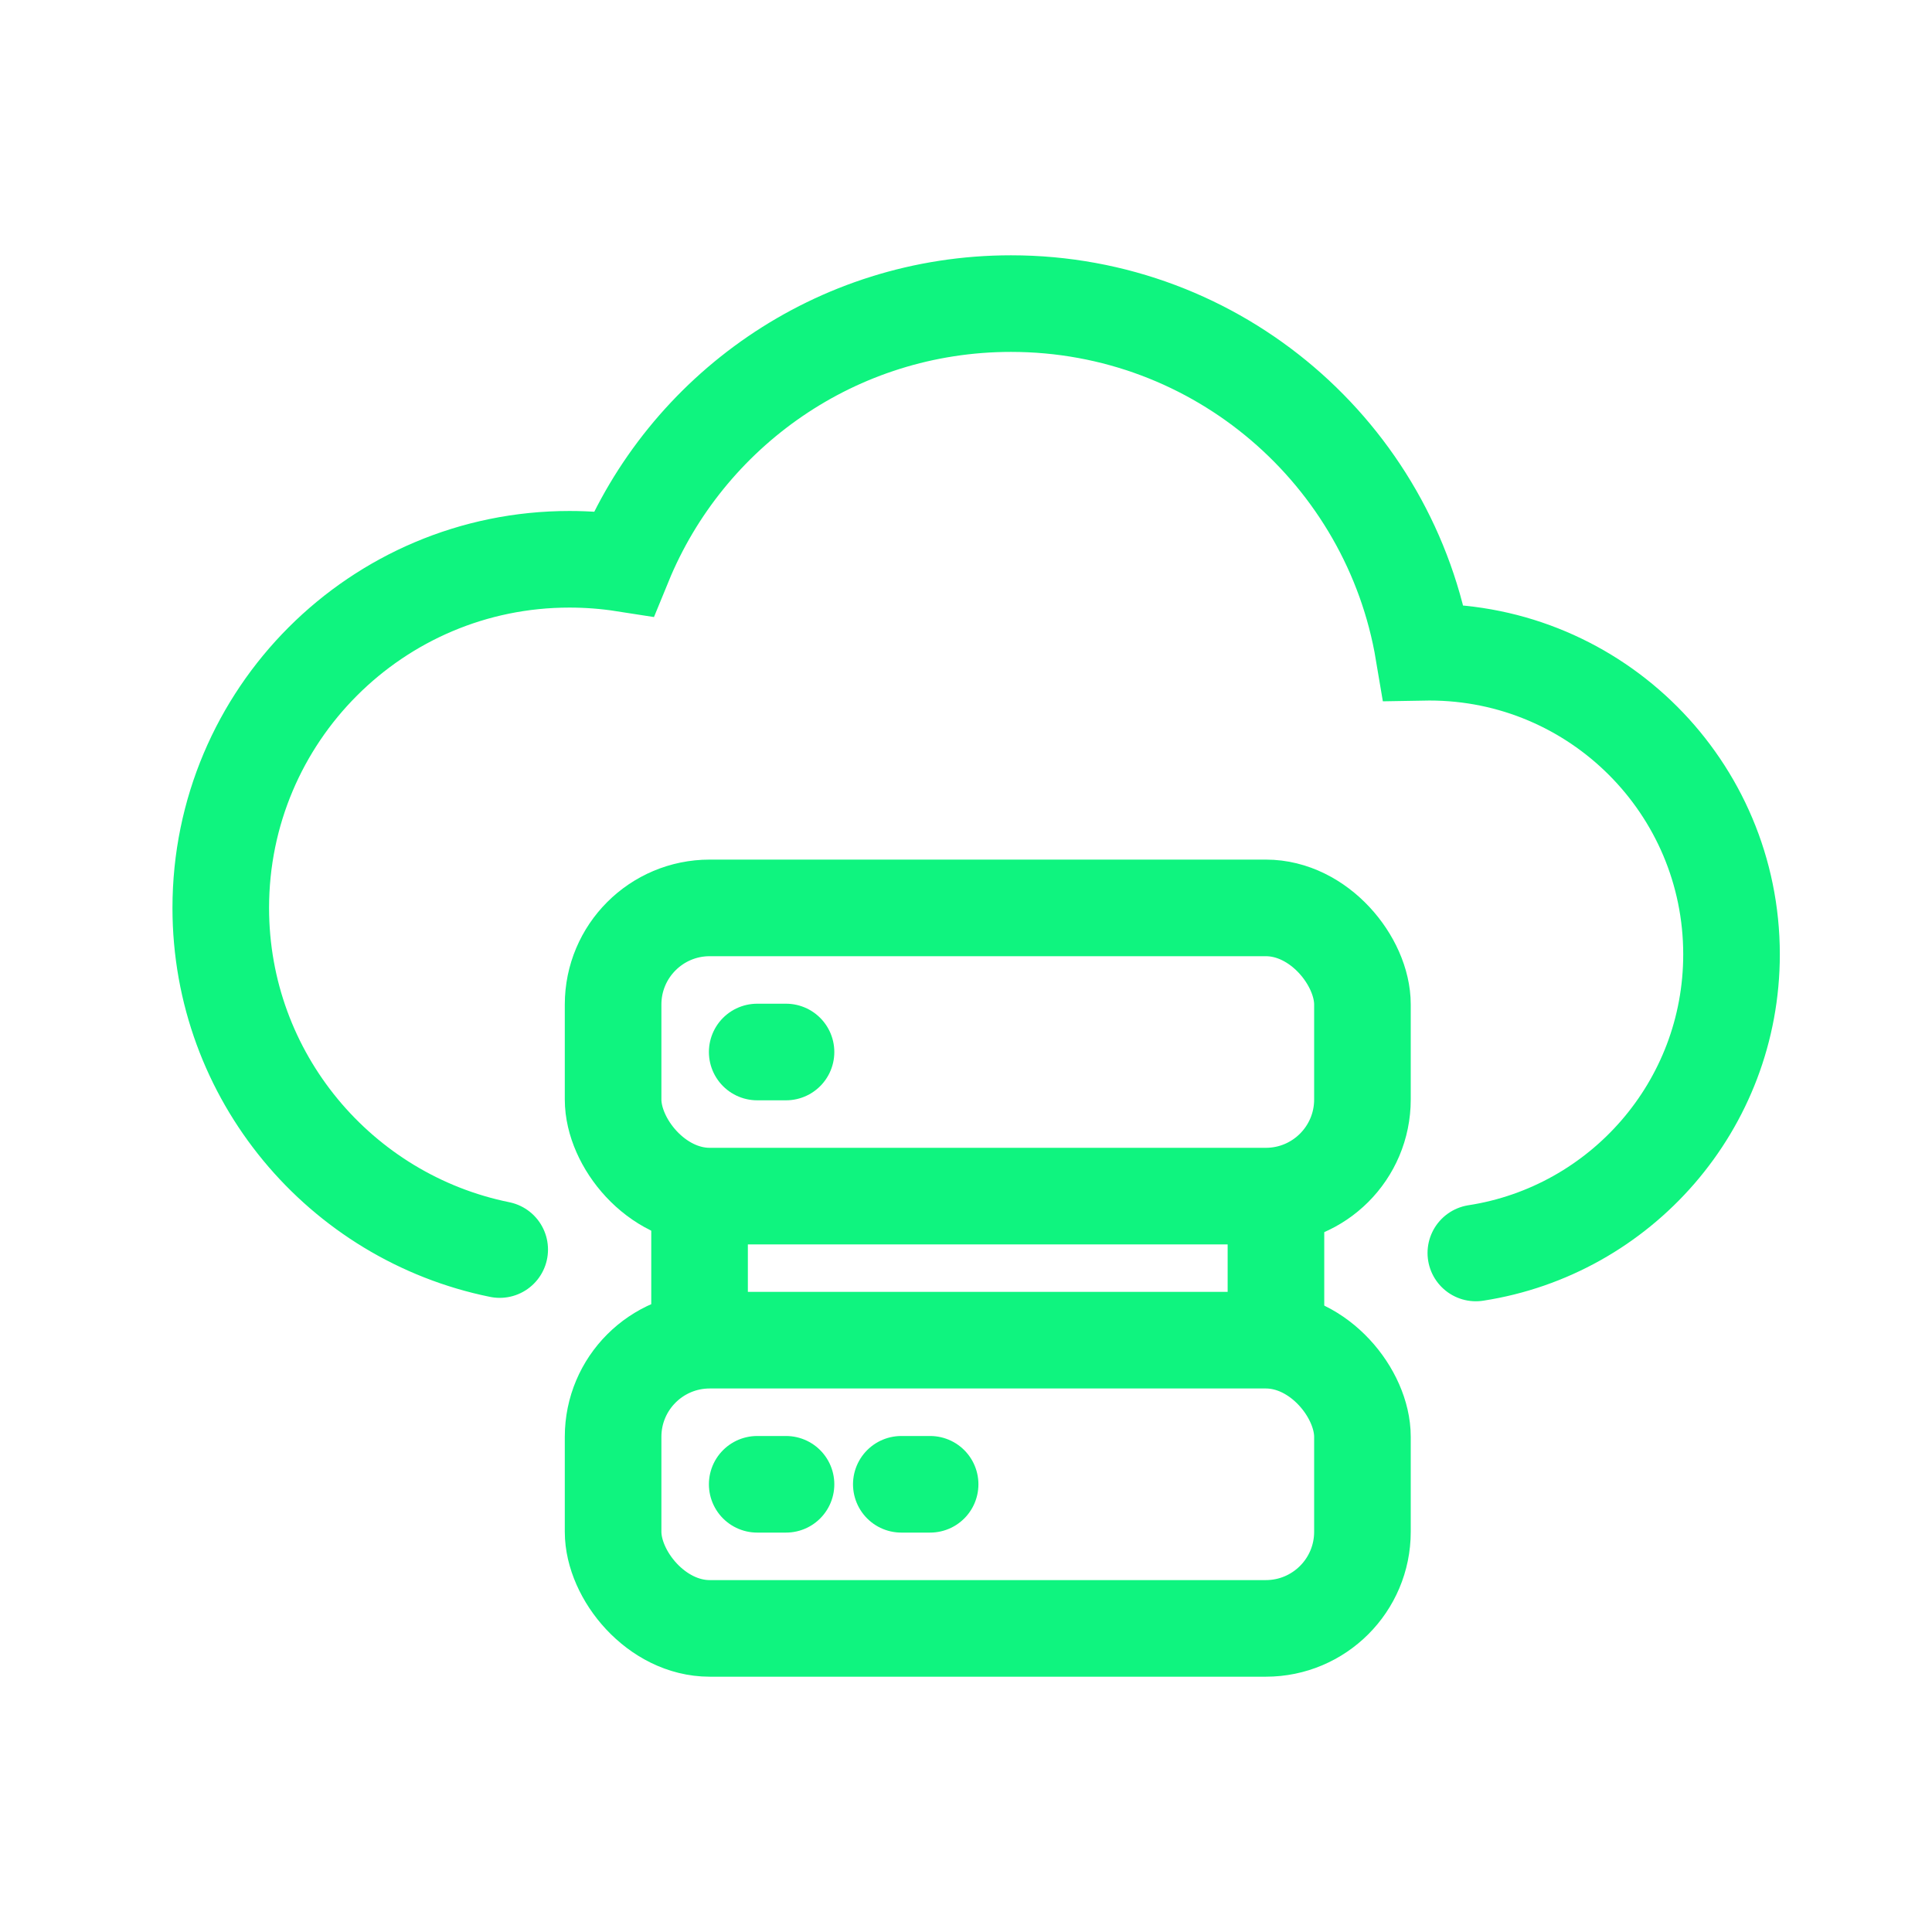 <svg width="56" height="56" viewBox="0 0 56 56" fill="none" xmlns="http://www.w3.org/2000/svg">
<path d="M14.484 36.219C9.871 35.283 6.399 31.205 6.399 26.316C6.399 20.735 10.924 16.211 16.505 16.211C17.04 16.211 17.566 16.252 18.079 16.332C19.889 11.913 24.233 8.8 29.305 8.8C35.314 8.8 40.302 13.171 41.264 18.907C41.319 18.906 41.375 18.905 41.431 18.905C46.268 18.905 50.189 22.826 50.189 27.663C50.189 32.042 46.975 35.67 42.778 36.318" stroke="#0FF47F" stroke-width="2.8" stroke-linecap="round"/>
<rect x="17.771" y="26.316" width="21.72" height="8.354" rx="2.8" stroke="#0FF47F" stroke-width="2.8"/>
<rect x="17.771" y="38.846" width="21.72" height="8.354" rx="2.8" stroke="#0FF47F" stroke-width="2.8"/>
<path d="M20.277 34.67V38.846" stroke="#0FF47F" stroke-width="2.8"/>
<path d="M36.984 34.67V38.846" stroke="#0FF47F" stroke-width="2.8"/>
<path d="M22.783 30.493L21.948 30.493" stroke="#0FF47F" stroke-width="2.8" stroke-linecap="round"/>
<path d="M22.783 43.023L21.948 43.023" stroke="#0FF47F" stroke-width="2.8" stroke-linecap="round"/>
<path d="M26.96 43.023L26.125 43.023" stroke="#0FF47F" stroke-width="2.8" stroke-linecap="round"/>
</svg>
